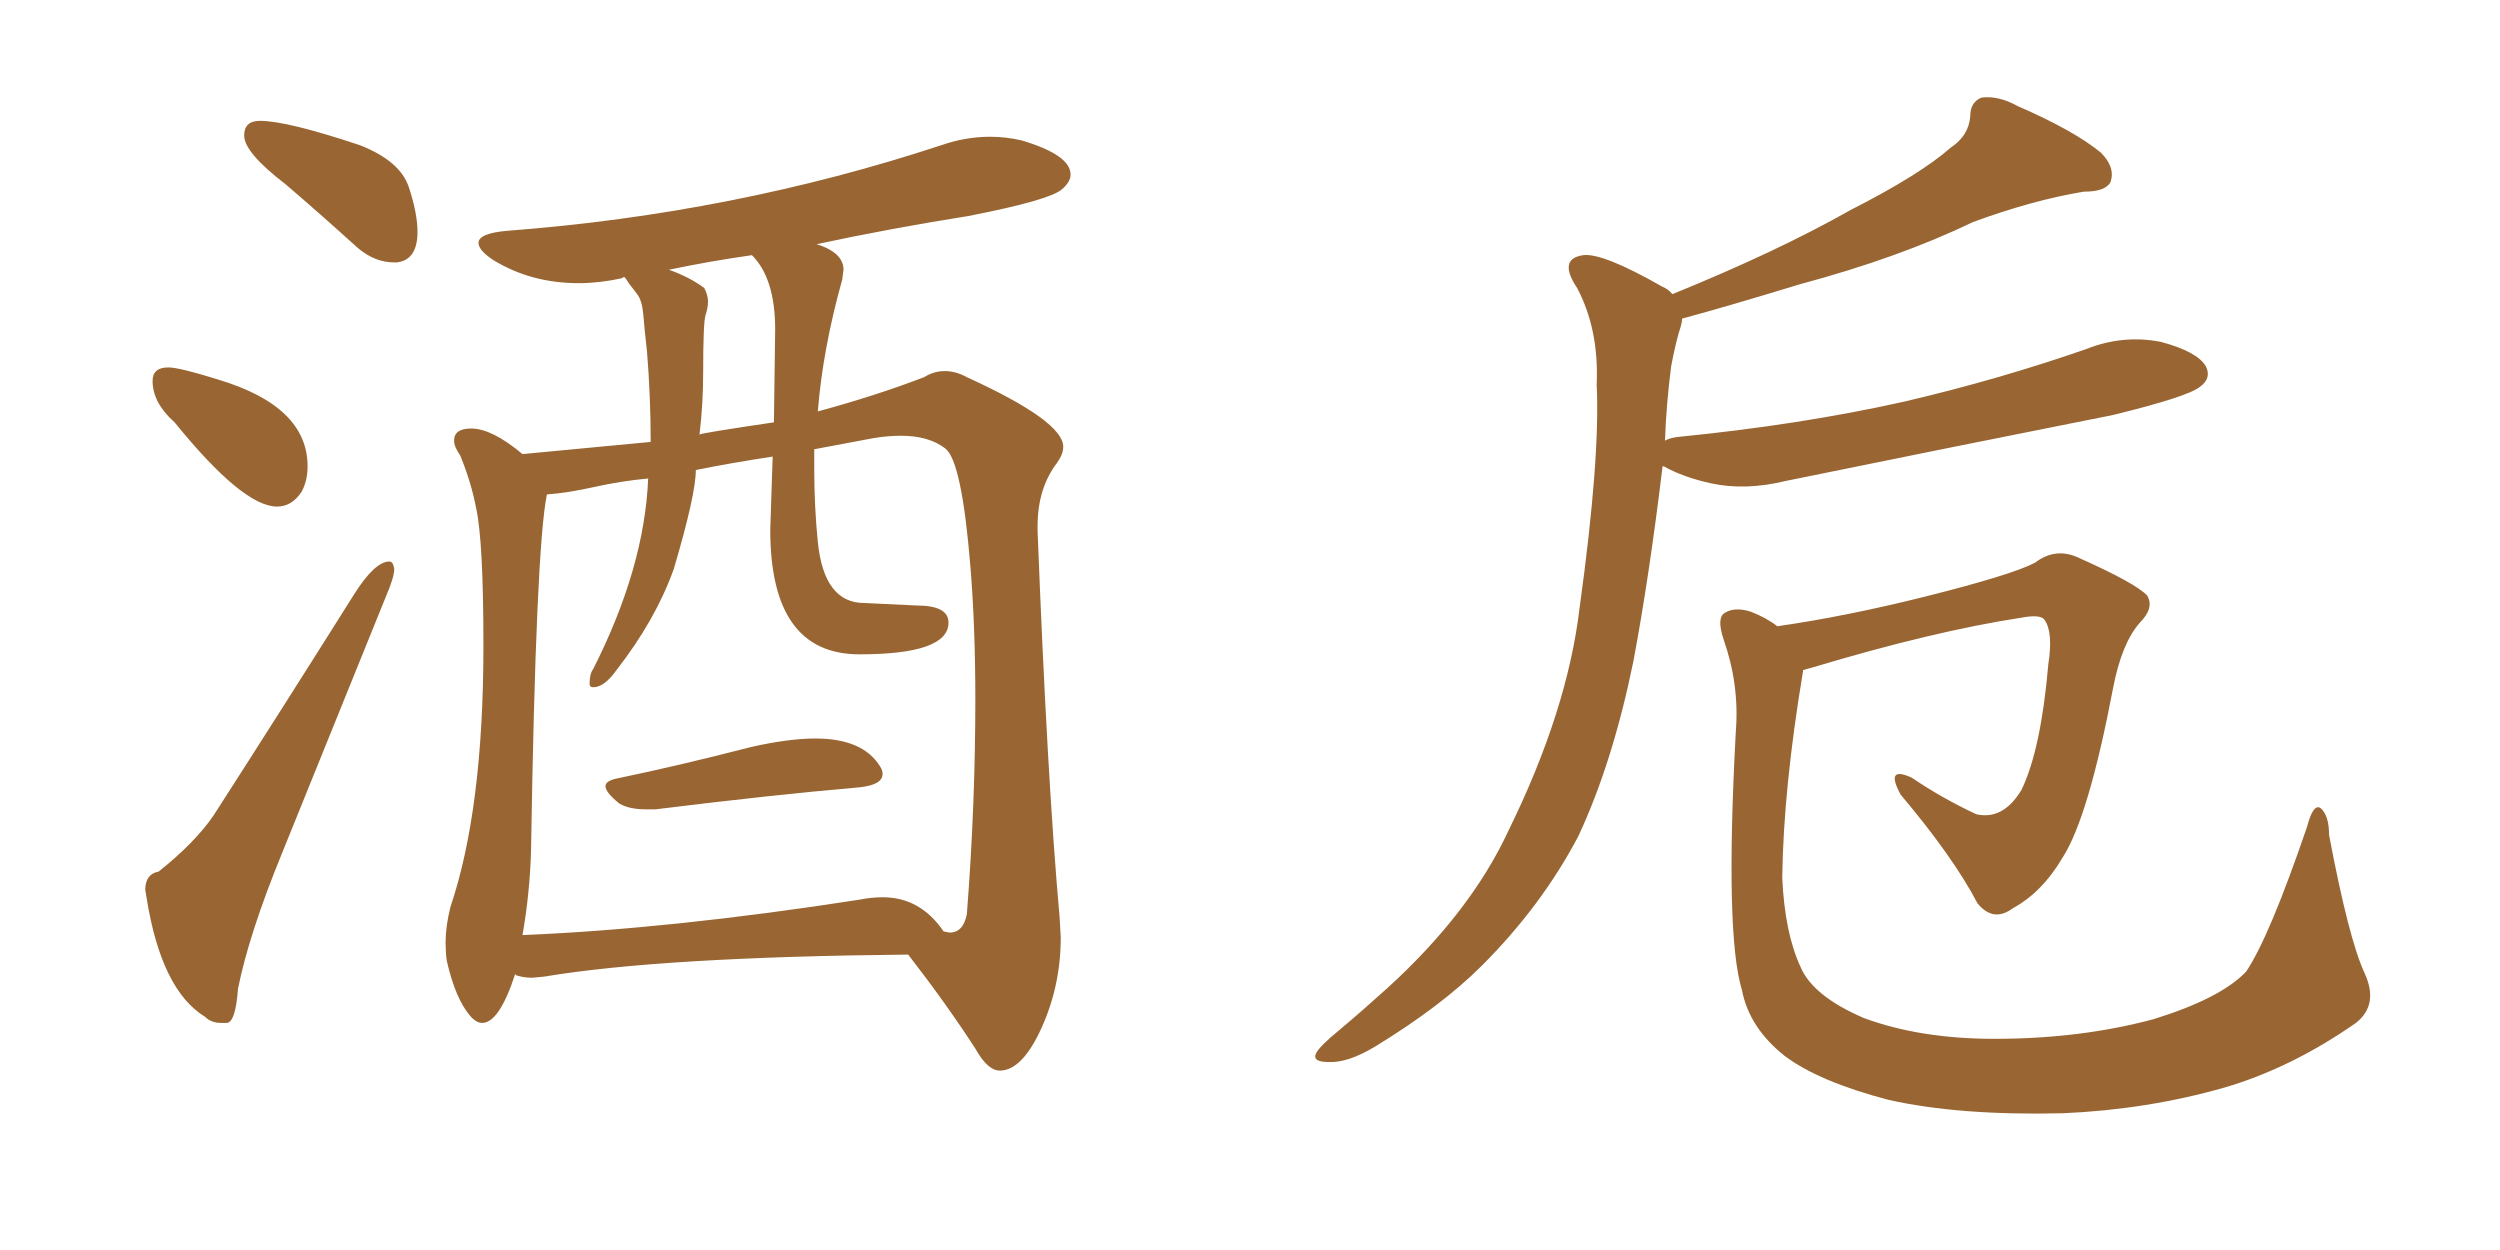 <svg xmlns="http://www.w3.org/2000/svg" xmlns:xlink="http://www.w3.org/1999/xlink" width="300" height="150"><path fill="#996633" padding="10" d="M47.31 31.49L47.61 31.49Q50.10 31.20 50.10 27.83L50.10 27.83Q50.10 25.63 49.07 22.49Q48.05 19.34 43.21 17.43L43.21 17.43Q34.42 14.50 31.20 14.50L31.20 14.50Q29.30 14.50 29.30 16.26L29.30 16.26Q29.30 18.31 34.28 22.12L34.28 22.12Q38.38 25.63 42.92 29.74L42.92 29.74Q44.97 31.49 47.31 31.49L47.31 31.49ZM33.25 60.79L33.25 60.79Q35.01 60.79 36.18 59.03L36.18 59.03Q36.91 57.71 36.91 55.96L36.91 55.96Q36.91 48.78 26.22 45.56L26.22 45.56Q21.53 44.09 20.21 44.09L20.21 44.09Q18.31 44.09 18.31 45.70L18.31 45.70Q18.31 48.34 20.95 50.68L20.95 50.68Q29.15 60.79 33.25 60.79ZM26.51 122.75L27.25 122.75Q28.27 122.61 28.56 118.65L28.56 118.65Q29.88 112.06 33.84 102.39L33.84 102.39L46.29 71.63Q47.31 69.29 47.31 68.26L47.31 68.26Q47.17 67.38 46.73 67.38L46.73 67.38Q44.97 67.38 42.48 71.34L42.48 71.34Q33.54 85.55 25.63 97.85L25.63 97.85Q23.44 101.07 19.04 104.59L19.04 104.59Q17.43 104.88 17.43 106.79L17.43 106.79L17.58 107.67Q19.34 118.80 24.61 122.02L24.61 122.02Q25.34 122.75 26.51 122.75L26.51 122.75ZM77.49 97.12L78.66 97.12Q92.87 95.36 103.13 94.48L103.13 94.48Q105.91 94.19 105.91 92.87L105.91 92.87Q105.91 92.43 105.62 91.99L105.62 91.99Q103.56 88.62 97.85 88.62L97.85 88.62Q94.63 88.62 90.09 89.65L90.09 89.65Q81.59 91.85 73.83 93.46L73.83 93.46Q72.66 93.75 72.66 94.34L72.66 94.34Q72.66 95.07 74.27 96.39L74.27 96.39Q75.44 97.12 77.49 97.12L77.49 97.12ZM119.97 128.47L120.12 128.47Q122.75 128.32 125.02 123.27Q127.29 118.21 127.29 112.50L127.29 112.50L127.15 110.01Q125.68 93.75 124.51 63.72L124.51 63.72L124.51 63.13Q124.51 58.59 126.86 55.52L126.86 55.52Q127.59 54.49 127.59 53.61L127.59 53.61Q127.59 50.54 116.02 45.26L116.02 45.26Q114.70 44.53 113.38 44.53L113.38 44.53Q112.06 44.53 110.89 45.26L110.89 45.26Q105.18 47.46 98.14 49.37L98.14 49.37Q98.73 41.89 101.07 33.54L101.07 33.54L101.22 32.37Q101.22 30.32 98.00 29.30L98.00 29.30Q106.93 27.39 116.16 25.93L116.16 25.93Q125.98 24.02 127.44 22.71L127.44 22.71Q128.47 21.83 128.47 20.95L128.47 20.95Q128.47 18.60 122.61 16.85L122.61 16.85Q120.70 16.41 118.80 16.41L118.80 16.41Q115.87 16.41 112.94 17.43L112.94 17.43Q88.04 25.63 60.94 27.69L60.94 27.69Q57.42 27.98 57.42 29.15L57.42 29.15Q57.42 30.03 59.18 31.20L59.18 31.20Q63.72 33.98 69.43 33.98L69.43 33.98Q71.92 33.98 74.56 33.40L74.56 33.40L74.85 33.25Q75 33.25 75.07 33.40Q75.15 33.54 75.51 34.06Q75.88 34.57 76.46 35.30Q77.05 36.04 77.20 37.79Q77.34 39.55 77.64 42.19L77.64 42.19Q78.08 47.61 78.08 53.03L78.08 53.03L62.70 54.49Q59.03 51.42 56.54 51.42L56.54 51.42Q54.49 51.42 54.49 52.88L54.49 52.88Q54.49 53.61 55.22 54.64L55.22 54.64Q56.54 57.86 57.13 60.94L57.13 60.94Q58.01 64.89 58.01 77.49L58.01 77.49Q58.01 97.12 54.05 108.84L54.05 108.84Q53.47 111.18 53.47 113.09L53.47 113.09Q53.47 114.26 53.61 115.28L53.61 115.28Q54.64 119.82 56.40 121.88L56.40 121.88Q57.13 122.75 57.86 122.75L57.86 122.75Q59.91 122.75 61.82 116.89L61.82 116.89L61.96 117.04Q62.84 117.33 63.87 117.33L63.87 117.33L65.33 117.19Q79.39 114.84 108.98 114.55L108.98 114.55Q113.53 120.41 117.04 125.83L117.04 125.83Q118.51 128.47 119.97 128.47L119.97 128.47ZM62.70 112.21L62.70 112.21Q63.57 107.23 63.72 102.25L63.72 102.25Q64.31 65.63 65.63 59.33L65.63 59.33Q67.97 59.18 71.26 58.45Q74.56 57.71 77.78 57.42L77.78 57.42Q77.34 68.12 71.19 80.27L71.19 80.27Q70.75 80.86 70.75 82.03L70.75 82.03Q70.75 82.47 71.19 82.47L71.19 82.47Q72.51 82.47 73.97 80.42L73.97 80.42Q78.66 74.41 80.86 68.26L80.86 68.26Q83.50 59.33 83.50 56.40L83.50 56.40Q87.89 55.52 92.72 54.79L92.72 54.79L92.43 63.57Q92.43 78.52 103.13 78.52L103.13 78.52Q113.82 78.52 113.82 74.71L113.82 74.71Q113.82 72.66 110.01 72.66L110.01 72.66L103.71 72.36Q98.88 72.36 98.14 65.04L98.14 65.04Q97.71 60.79 97.71 56.25L97.71 56.25L97.71 53.91L104.74 52.59Q106.49 52.29 108.11 52.29L108.11 52.29Q111.47 52.29 113.45 53.83Q115.43 55.37 116.46 68.12L116.46 68.12Q117.04 75.29 117.04 83.94L117.04 83.94Q117.04 96.68 116.02 109.72L116.02 109.72Q115.58 111.91 113.96 111.91L113.96 111.91L113.23 111.77Q110.45 107.67 105.91 107.67L105.91 107.67Q104.59 107.67 103.13 107.96L103.13 107.96Q80.57 111.47 62.70 112.21ZM83.94 52.15L83.94 52.15Q84.38 48.49 84.38 44.68L84.38 44.68Q84.38 38.67 84.67 37.79Q84.96 36.91 84.96 36.18L84.96 36.18Q84.96 35.45 84.52 34.57L84.52 34.57Q82.76 33.25 80.27 32.37L80.27 32.37Q85.11 31.35 90.23 30.62L90.23 30.62Q93.02 33.40 93.02 39.55L93.02 39.55L92.87 50.68Q83.94 52.00 83.94 52.15ZM199.51 55.96L199.51 55.96Q197.90 69.29 196.00 79.39L196.00 79.39Q193.51 91.55 189.40 100.34L189.40 100.34Q185.01 108.69 177.83 115.87L177.83 115.87Q173.00 120.70 165.09 125.54L165.09 125.54Q161.72 127.59 159.38 127.44L159.38 127.44Q157.47 127.44 157.91 126.42L157.91 126.42Q158.35 125.54 160.69 123.63L160.69 123.63Q163.48 121.29 166.55 118.51L166.55 118.51Q176.51 109.42 181.05 99.61L181.05 99.61Q188.09 85.25 189.55 72.95L189.55 72.95Q192.04 54.93 191.60 46.14L191.60 46.14Q191.89 39.55 189.26 34.57L189.26 34.57Q186.91 31.05 189.99 30.62L189.99 30.62Q192.33 30.32 199.51 34.42L199.51 34.42Q200.24 34.72 200.68 35.30L200.68 35.30Q213.28 30.18 222.07 25.20L222.07 25.20Q230.42 20.95 234.08 17.72L234.08 17.72Q236.28 16.26 236.43 13.92L236.43 13.92Q236.43 12.30 237.74 11.72L237.74 11.72Q239.79 11.43 242.14 12.74L242.14 12.74Q248.88 15.67 252.10 18.31L252.10 18.31Q253.86 20.07 253.27 21.83L253.27 21.83Q252.69 23.00 250.05 23.00L250.05 23.00Q243.90 24.02 236.72 26.66L236.72 26.66Q227.93 30.91 215.92 34.13L215.92 34.13Q207.28 36.77 201.86 38.23L201.86 38.23Q201.86 38.53 201.71 39.11L201.71 39.11Q201.12 40.87 200.54 43.95L200.54 43.95Q199.95 48.49 199.80 52.88L199.80 52.88Q200.24 52.59 201.27 52.44L201.27 52.44Q216.06 50.98 228.52 48.19L228.52 48.19Q239.79 45.56 250.34 41.89L250.34 41.89Q254.74 40.14 259.28 41.02L259.28 41.02Q263.67 42.19 264.70 43.95L264.70 43.95Q265.43 45.41 263.96 46.44L263.96 46.44Q262.50 47.61 253.56 49.80L253.56 49.80Q233.64 53.76 214.31 57.71L214.31 57.71Q209.47 58.89 205.37 58.01L205.37 58.01Q202.00 57.28 199.66 55.96L199.66 55.96Q199.66 55.96 199.51 55.96ZM283.74 116.75L283.74 116.75L283.74 116.75Q285.50 120.56 282.71 122.75L282.71 122.75Q274.95 128.17 266.89 130.52L266.89 130.52Q257.67 133.15 247.56 133.59L247.56 133.59Q235.11 133.89 226.61 131.98L226.61 131.98Q218.26 129.79 214.16 126.71L214.16 126.71Q209.91 123.34 209.03 118.80L209.03 118.80Q206.98 112.06 208.30 87.74L208.30 87.74Q208.74 82.18 206.84 76.76L206.84 76.76Q205.96 74.12 206.98 73.54L206.98 73.54Q208.15 72.80 210.06 73.39L210.06 73.39Q211.96 74.12 213.28 75.15L213.28 75.15Q221.48 73.97 230.86 71.63L230.86 71.63Q241.41 68.99 244.19 67.53L244.19 67.53Q246.68 65.63 249.46 66.94L249.46 66.94Q256.35 70.02 257.67 71.48L257.67 71.48Q258.54 72.95 256.79 74.71L256.79 74.71Q254.59 77.20 253.56 82.62L253.56 82.62Q250.63 98.00 247.56 102.83L247.56 102.83Q245.07 107.08 241.55 108.98L241.55 108.98Q239.21 110.74 237.30 108.40L237.30 108.40Q234.38 102.83 228.08 95.36L228.08 95.36Q226.17 91.85 229.39 93.31L229.39 93.31Q233.06 95.80 237.16 97.71L237.16 97.71Q240.38 98.44 242.58 94.78L242.58 94.78Q244.92 89.94 245.80 79.69L245.80 79.69Q246.39 75.88 245.36 74.41L245.36 74.41Q244.92 73.68 242.58 74.12L242.58 74.12Q232.03 75.73 217.38 80.13L217.38 80.13Q216.80 80.27 216.36 80.42L216.36 80.42Q216.36 80.42 216.36 80.57L216.36 80.57Q214.01 94.63 213.87 105.32L213.87 105.32Q214.16 111.91 216.06 116.02L216.06 116.02Q217.53 119.53 223.68 122.17L223.68 122.17Q230.42 124.66 239.36 124.66L239.36 124.66Q249.61 124.66 258.40 122.31L258.40 122.31Q266.46 119.82 269.53 116.60L269.53 116.60Q272.31 112.50 276.86 99.17L276.86 99.17Q277.59 96.39 278.47 96.97L278.47 96.97Q279.49 97.85 279.49 100.20L279.49 100.20Q281.84 112.65 283.74 116.75Z"/></svg>